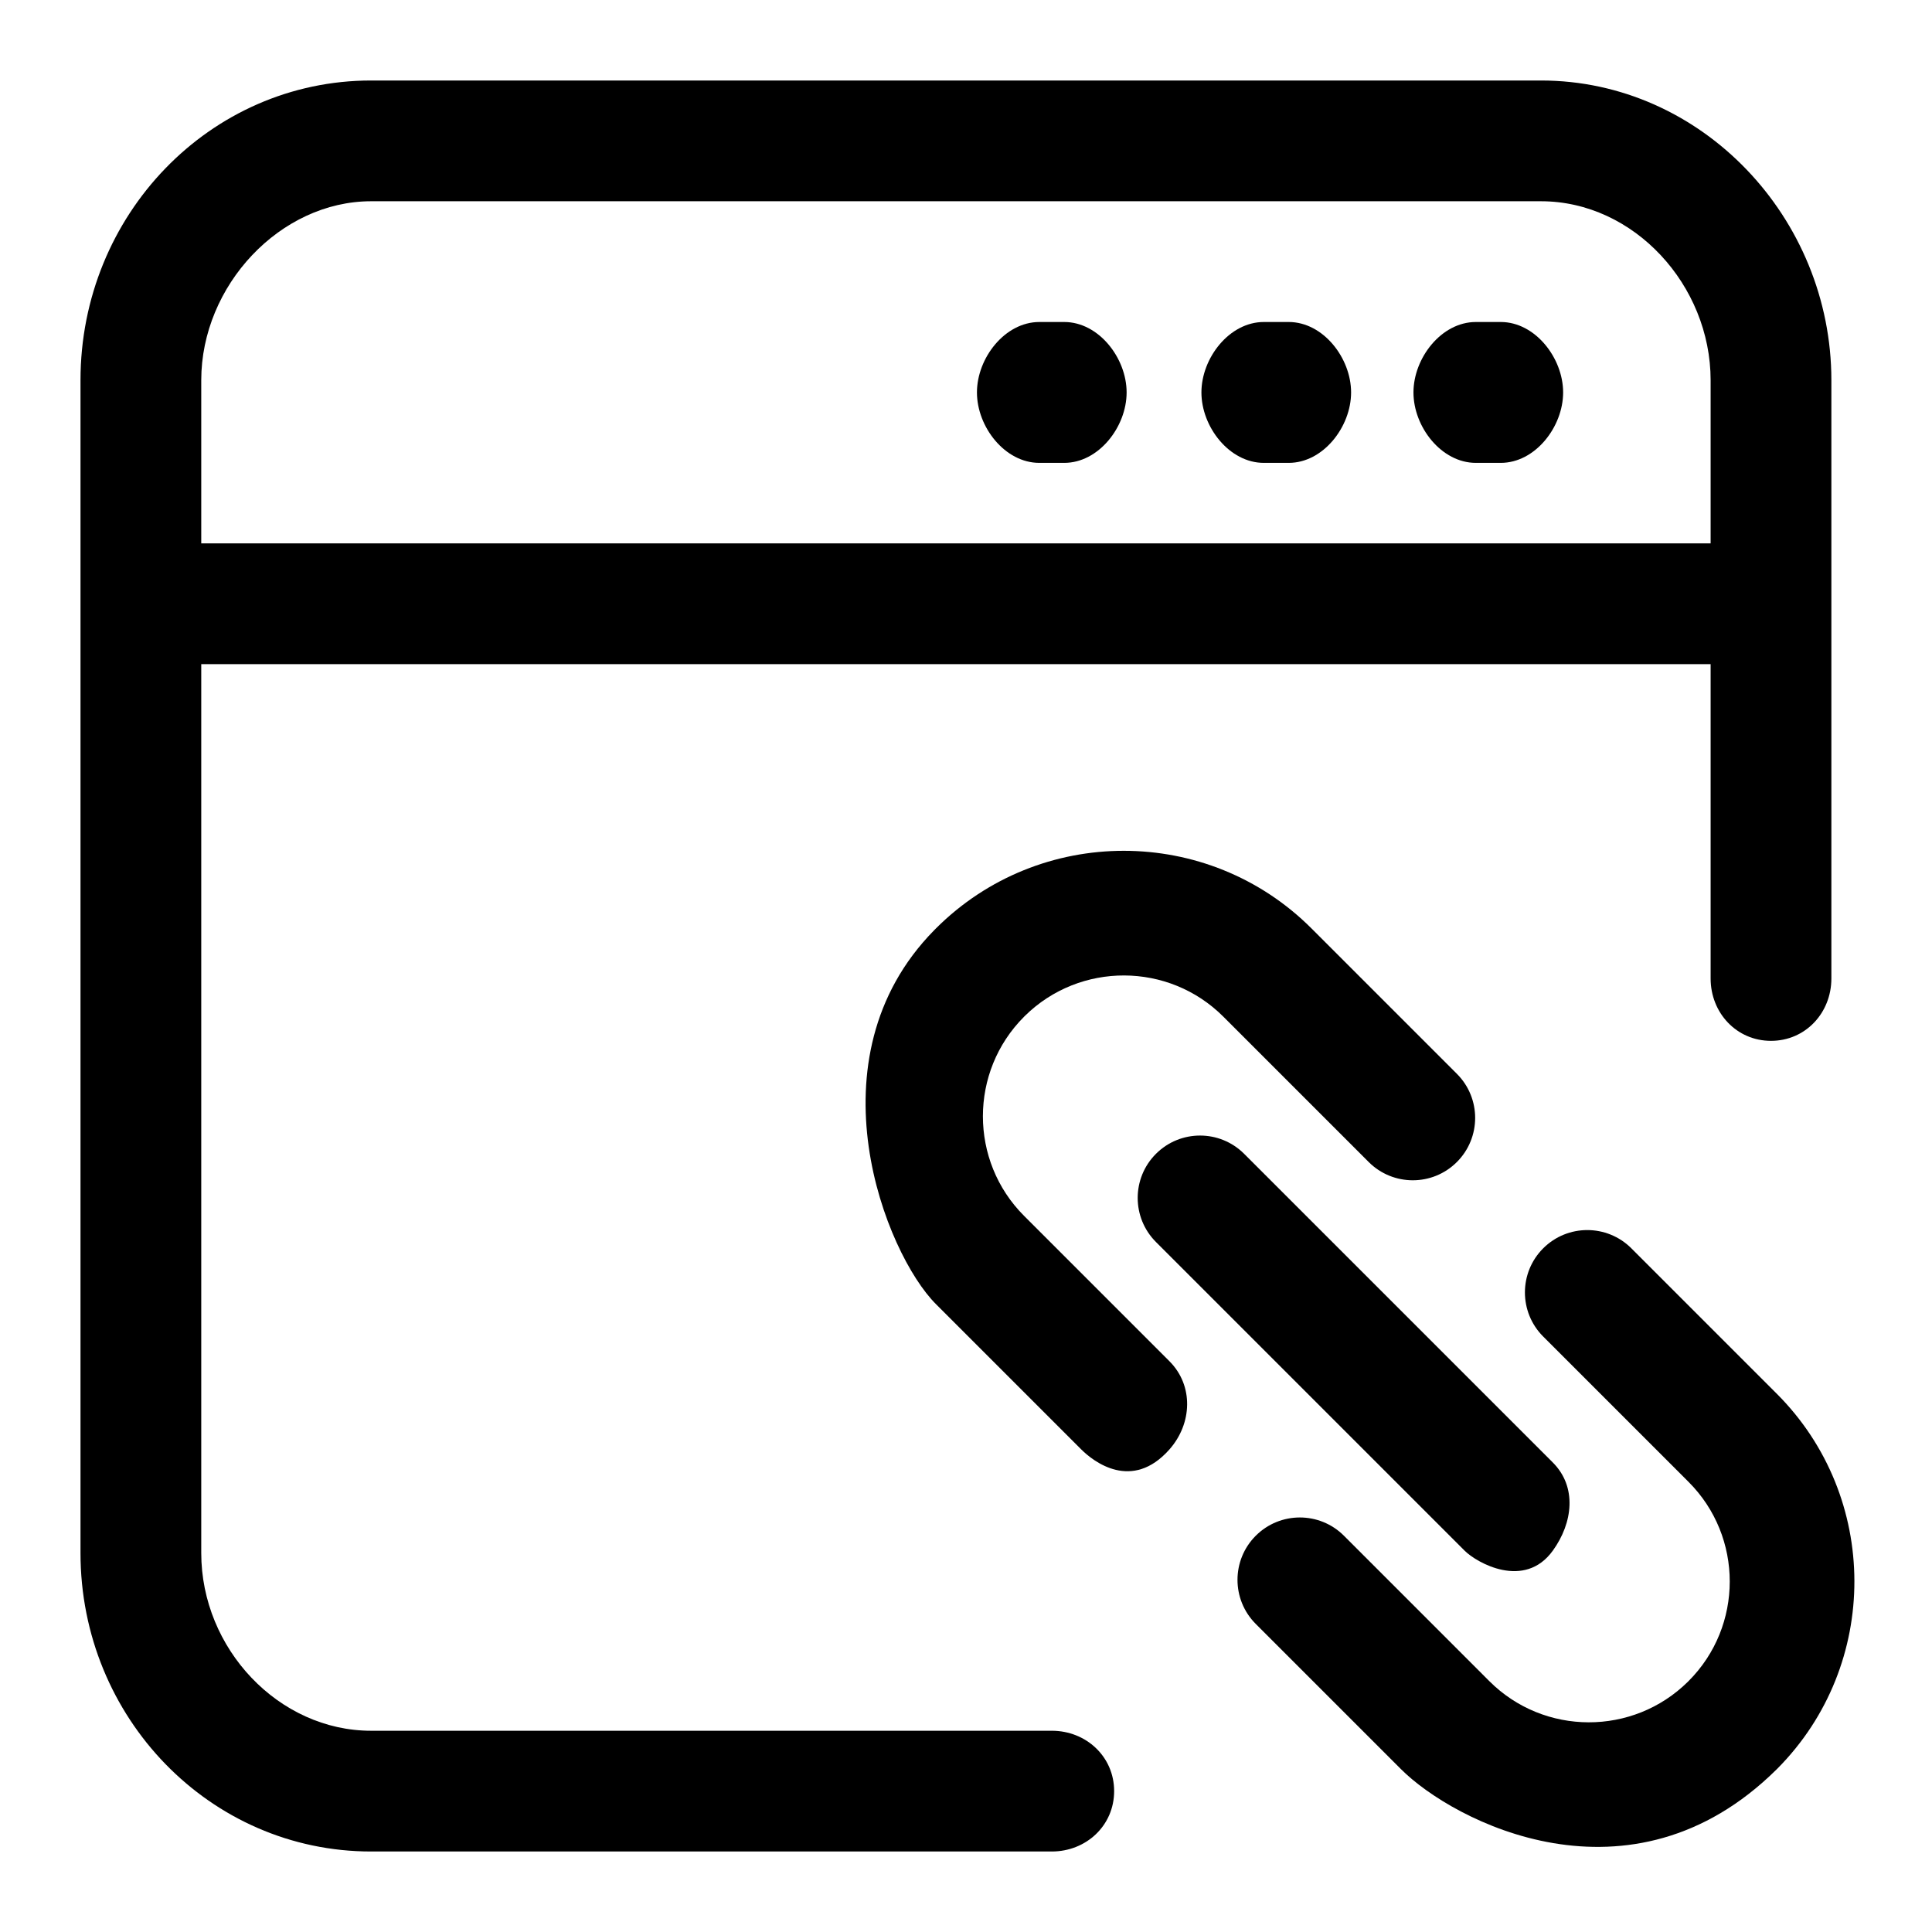 <svg height="512" viewBox="0 0 96 96" width="512" xmlns="http://www.w3.org/2000/svg"><g id="Layer_4"><g><path d="m52.262 86h-33.823c-4.587 0-8.439-4.07-8.439-8.831v-44.169h75v15.62c0 1.711 1.289 3.099 3 3.099s3-1.387 3-3.099v-29.726c0-8.073-6.443-14.894-14.429-14.894h-58.132c-8.004 0-14.439 6.681-14.439 14.894v58.275c0 8.178 6.435 14.831 14.439 14.831h33.823c1.711 0 3.099-1.289 3.099-3s-1.388-3-3.099-3zm-42.262-67.106c0-4.714 3.93-8.894 8.439-8.894h58.132c4.627 0 8.429 4.18 8.429 8.894v8.106h-75z"/><path d="m74.572 16h-1.239c-1.711 0-3.099 1.789-3.099 3.5s1.387 3.5 3.099 3.5h1.239c1.711 0 3.099-1.789 3.099-3.5s-1.388-3.5-3.099-3.5z"/><path d="m64.036 16h-1.239c-1.711 0-3.099 1.789-3.099 3.5s1.387 3.5 3.099 3.5h1.239c1.711 0 3.099-1.789 3.099-3.5s-1.387-3.5-3.099-3.5z"/><path d="m52.882 16h-1.239c-1.711 0-3.099 1.789-3.099 3.5s1.387 3.5 3.099 3.5h1.239c1.711 0 3.099-1.789 3.099-3.5s-1.388-3.5-3.099-3.5z"/><path d="m50.886 60.416c-2.728-2.728-2.728-7.168 0-9.896l.043-.043c2.732-2.688 7.142-2.676 9.857.039l7.224 7.224c1.21 1.21 3.172 1.21 4.382 0s1.21-3.172 0-4.382l-7.225-7.225c-5.144-5.143-13.515-5.142-18.66 0l-.093.094c-6.29 6.397-2.403 16.078.089 18.57l7.224 7.224c.605.605 2.522 2.103 4.382 0 1.134-1.282 1.21-3.172 0-4.382z"/><path d="m88.286 69.253-7.224-7.224c-1.21-1.21-3.172-1.21-4.382 0s-1.21 3.172 0 4.382l7.224 7.224c2.728 2.728 2.728 7.168 0 9.896l-.028.028c-2.731 2.704-7.152 2.696-9.872-.024l-7.224-7.225c-1.21-1.21-3.172-1.21-4.382 0s-1.21 3.172 0 4.382l7.225 7.225c2.572 2.571 11.378 7.208 18.659 0l.048-.048c5.1-5.148 5.085-13.487-.044-18.616z"/><path d="m57.439 57.333c-1.21 1.21-1.21 3.172 0 4.382l15.337 15.337c.605.605 2.974 1.948 4.382 0 1.002-1.387 1.21-3.172 0-4.382l-15.337-15.337c-1.21-1.21-3.171-1.211-4.382 0z"/></g></g></svg>